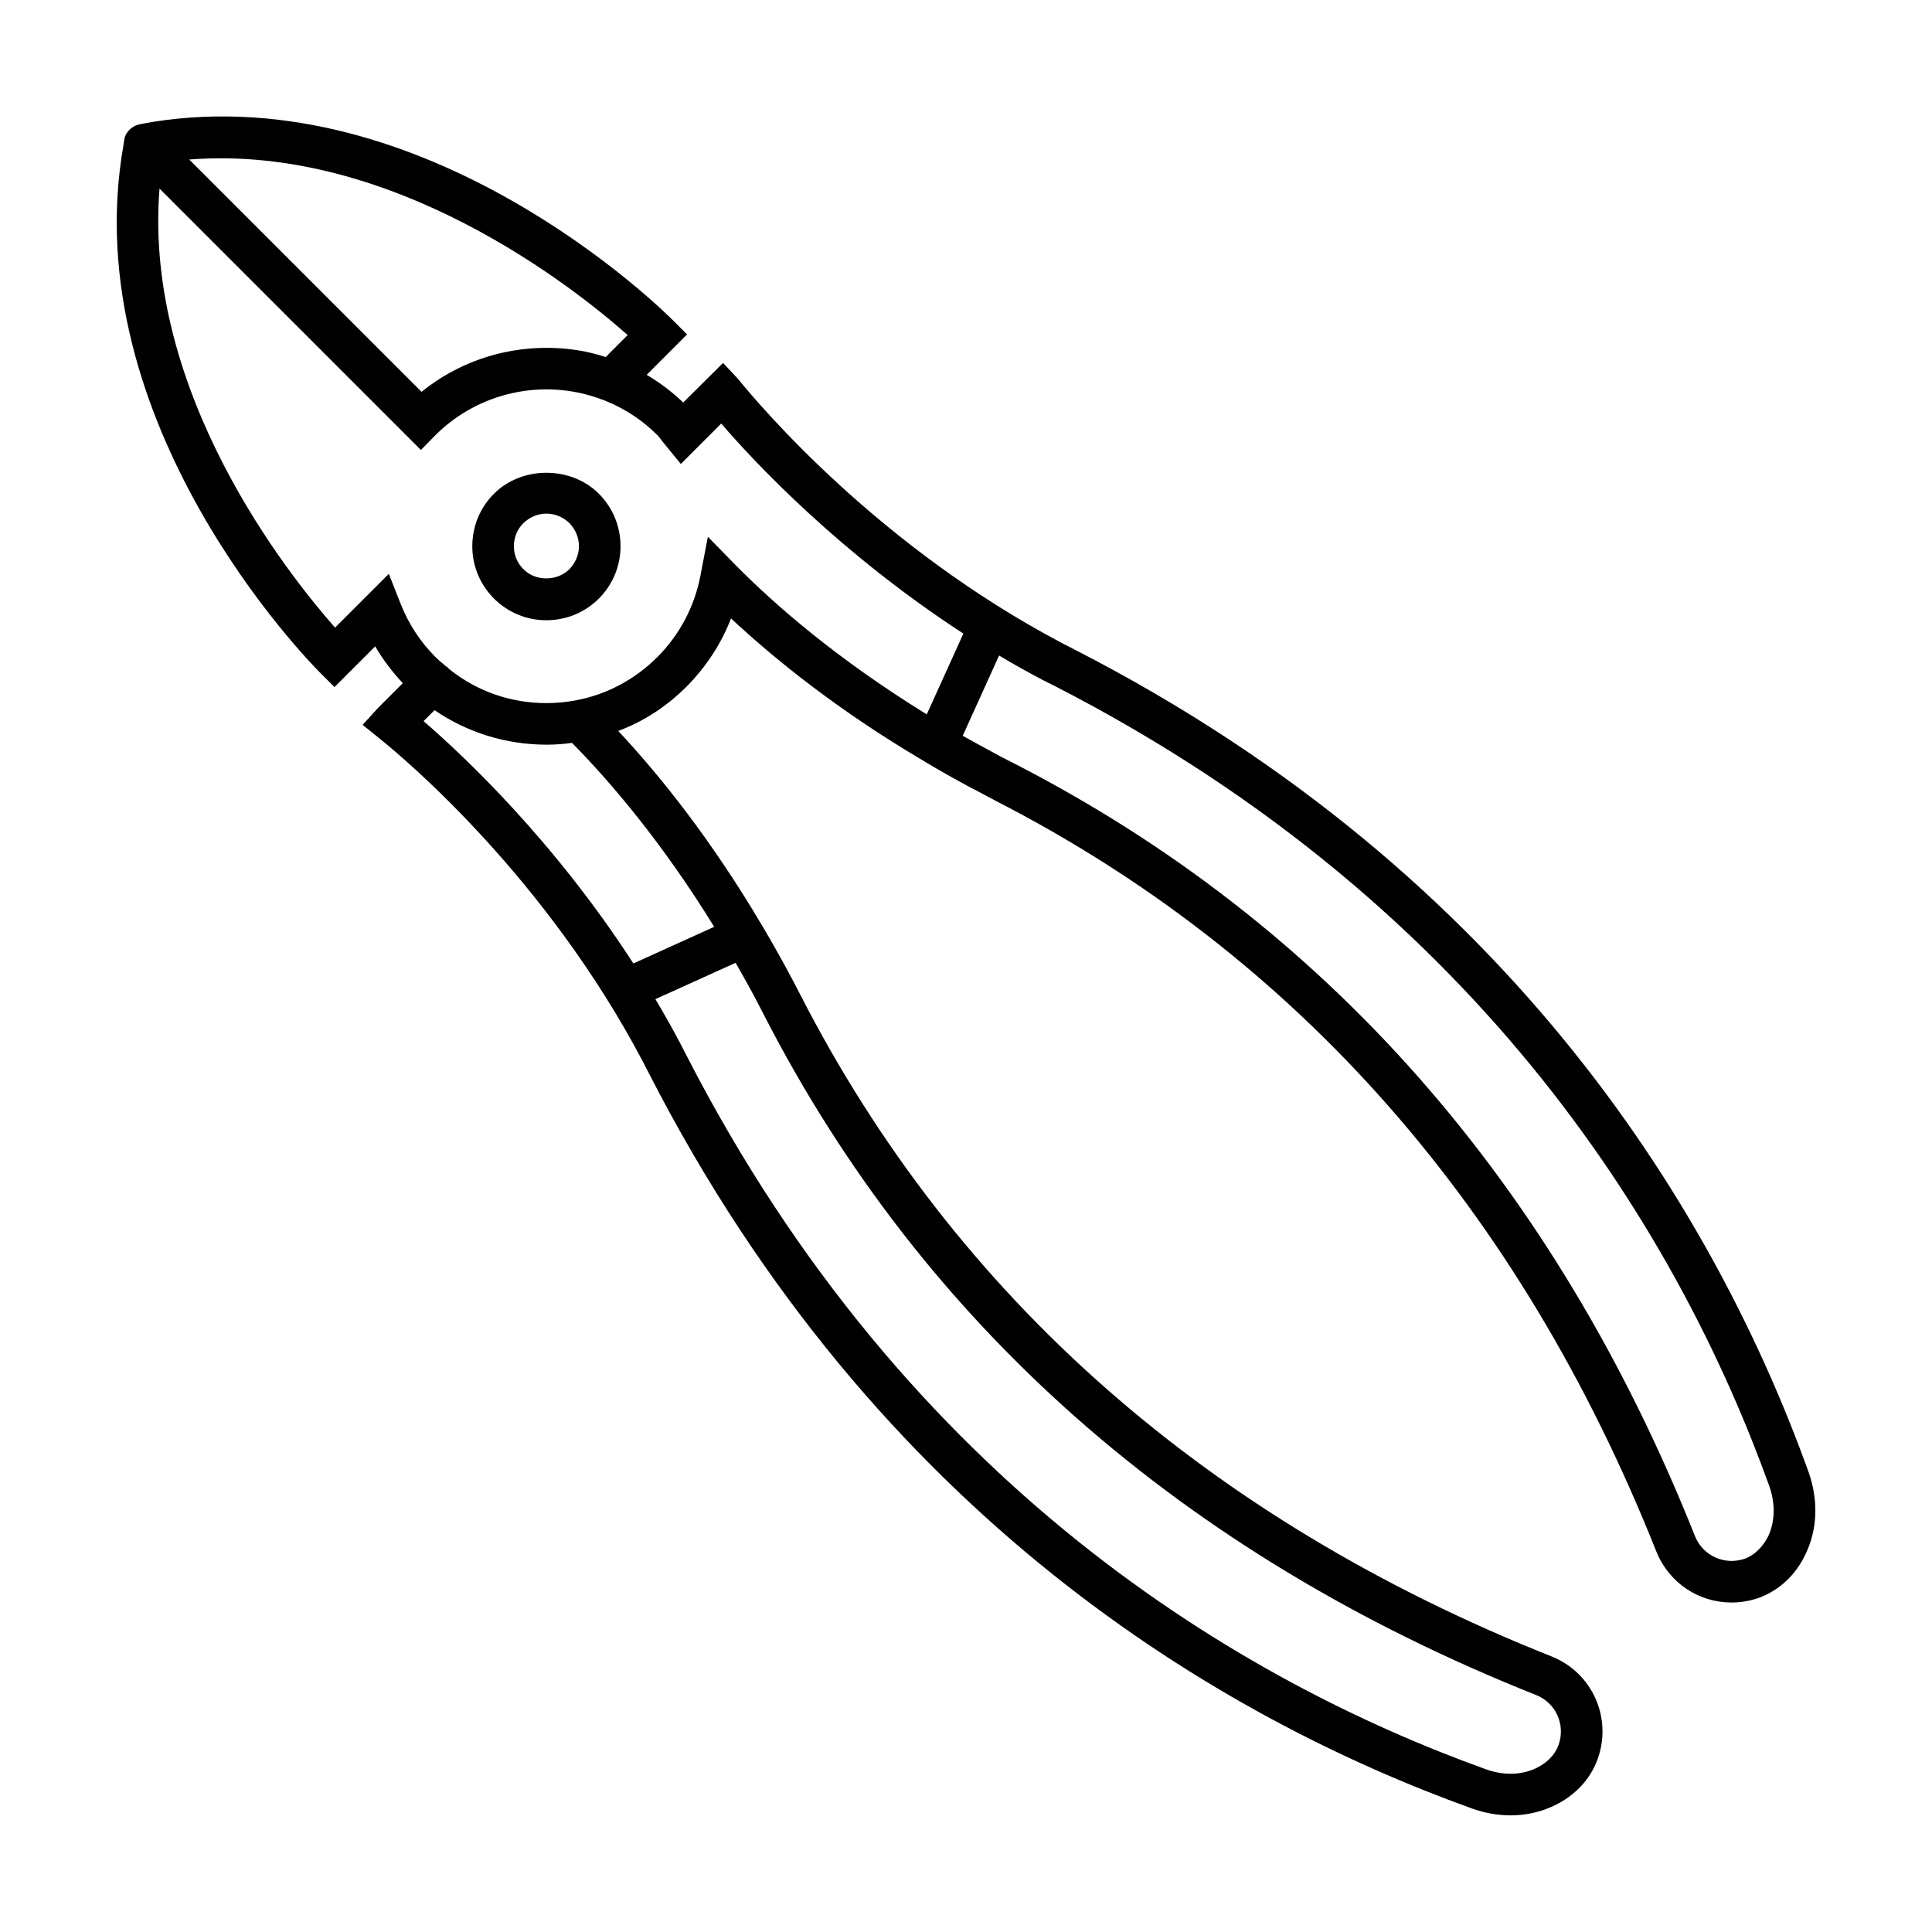 <?xml version="1.0" encoding="UTF-8"?>
<!-- Uploaded to: SVG Repo, www.svgrepo.com, Generator: SVG Repo Mixer Tools -->
<svg fill="#000000" width="800px" height="800px" version="1.1" viewBox="144 144 512 512" xmlns="http://www.w3.org/2000/svg">
 <g>
  <path d="m274.91 274.84c-3.699 3.699-5.746 8.656-5.746 13.934 0 5.195 2.047 10.152 5.746 13.852 3.703 3.703 8.66 5.746 13.855 5.746 5.273 0 10.23-2.043 13.934-5.746 3.699-3.699 5.746-8.656 5.746-13.852 0-5.277-2.047-10.234-5.746-13.934-7.398-7.402-20.387-7.402-27.789 0zm19.996 19.992c-3.227 3.227-8.973 3.305-12.199 0-1.652-1.656-2.519-3.781-2.519-6.062 0-2.363 0.867-4.488 2.519-6.141 1.652-1.57 3.777-2.519 6.062-2.519 2.359 0 4.484 0.945 6.137 2.519 1.574 1.656 2.519 3.781 2.519 6.141 0 2.285-0.945 4.41-2.519 6.062z"/>
  <path d="m623.25 533.98c-23.848-66.125-76.906-157.6-194.59-217.9l-3.07-1.574c-48.57-25.586-79.824-62.504-86.121-70.219l-3.856-4.094-10.551 10.469c-2.992-2.836-6.219-5.277-9.684-7.32l10.703-10.707-3.938-3.938c-2.676-2.676-64.945-64.078-137.92-52.352-1.023 0.156-1.969 0.395-2.992 0.551-1.969 0.316-3.543 1.73-4.172 3.465l-0.148 0.871c-0.082 0.316-0.082 0.629-0.156 0.945v0.078c-13.148 73.762 49.277 137.21 51.953 139.89l3.938 3.938 10.785-10.785c2.043 3.539 4.562 6.762 7.312 9.75l-6.531 6.531-4.113 4.512 4.766 3.852c7.133 5.758 44.035 36.949 69.602 85.574l1.59 3.098c60.348 117.69 151.84 170.8 217.96 194.63 3.414 1.23 6.894 1.844 10.301 1.844 3.988 0 7.871-0.84 11.43-2.519 5.598-2.641 9.738-7.047 11.652-12.41 3.922-10.965-1.461-22.914-12.238-27.195-91.004-36.219-157.96-95.184-199.03-175.27l-1.777-3.426c-2.66-5.066-5.356-9.828-8.051-14.418-0.012-0.027-0.008-0.062-0.02-0.09-0.055-0.117-0.156-0.188-0.219-0.301-13.574-23.012-27.25-40.016-38.223-51.754 6.758-2.519 12.891-6.527 18.156-11.797 5.117-5.195 9.129-11.258 11.73-18.023 11.57 10.785 28.18 24.246 50.695 37.551 0.336 0.223 0.727 0.445 1.113 0.668 0.086 0.047 0.141 0.125 0.234 0.168 0.023 0.012 0.051 0.004 0.074 0.016 0.055 0.031 0.102 0.062 0.152 0.094 4.488 2.676 9.289 5.356 14.328 7.949l3.383 1.809c80.059 41.016 139.02 108 175.23 199 3.383 8.422 11.336 13.539 19.918 13.539 2.441 0 4.883-0.395 7.32-1.258 5.352-1.969 9.762-6.062 12.359-11.652 3.152-6.602 3.391-14.316 0.711-21.793zm-312.91-301.18-5.824 5.824c-4.961-1.652-10.234-2.441-15.668-2.441-12.199 0-23.773 4.094-33.141 11.652l-61.559-61.559c54.082-4.25 102.26 34.164 116.19 46.523zm34.25 176.57 1.746 3.375c42.312 82.516 111.2 143.23 204.76 180.46 5.242 2.082 7.848 7.898 5.934 13.246-0.906 2.547-3.09 4.789-5.981 6.148-3.922 1.852-8.656 1.949-13.293 0.273-64.262-23.16-153.18-74.801-211.9-189.3l-1.621-3.148c-2.106-4.008-4.309-7.863-6.543-11.641l21.254-9.633c1.887 3.305 3.777 6.656 5.644 10.215zm-11.32-19.75-21.418 9.711c-21.035-32.535-44.938-55.023-55.598-64.219l2.906-2.902c0.004 0.004 0.008 0.004 0.012 0.008 8.66 5.902 18.895 9.129 29.676 9.129 2.277 0 4.551-0.16 6.746-0.473 10.277 10.414 23.871 26.375 37.676 48.746zm56.332-56.305c-23.77-14.641-40.375-29.121-50.688-39.59l-7.32-7.477-1.969 10.312c-1.574 8.188-5.512 15.668-11.414 21.57-5.981 5.981-13.539 9.996-21.727 11.492-2.519 0.473-5.117 0.707-7.715 0.707-9.449 0-18.422-3.148-25.664-8.973-0.098-0.07-0.184-0.168-0.281-0.238-0.062-0.066-0.082-0.156-0.145-0.223-0.152-0.152-0.352-0.211-0.516-0.344-0.211-0.18-0.441-0.316-0.633-0.539-0.707-0.551-1.418-1.18-2.125-1.887-4.016-4.016-7.164-8.816-9.289-14.25l-3.07-7.793-14.25 14.246c-12.359-14.012-50.852-62.188-46.523-116.35l69.273 69.273 3.859-3.938c11.727-11.652 28.812-14.957 43.453-9.684 0.078 0 0.156 0 0.156 0.078 0.633 0.164 1.266 0.398 1.891 0.715 4.805 1.969 9.367 4.957 13.305 8.895 0.473 0.473 0.867 1.023 1.262 1.574l4.957 6.062 10.707-10.707c9.211 10.707 31.723 34.559 64.156 55.656 0.004 0 0.008 0.004 0.012 0.008zm223.02 217.75c-1.418 2.836-3.621 5.039-6.141 5.984-5.43 1.891-11.176-0.711-13.305-5.984-37.234-93.52-97.926-162.4-180.43-204.75l-3.387-1.73c-3.543-1.891-6.926-3.777-10.23-5.59l9.645-21.277c0.012 0.008 0.023 0.016 0.039 0.023 3.777 2.281 7.637 4.406 11.652 6.531l3.144 1.574c114.46 58.727 166.1 147.68 189.25 211.91 1.652 4.644 1.574 9.367-0.238 13.305z"/>
 </g>
</svg>